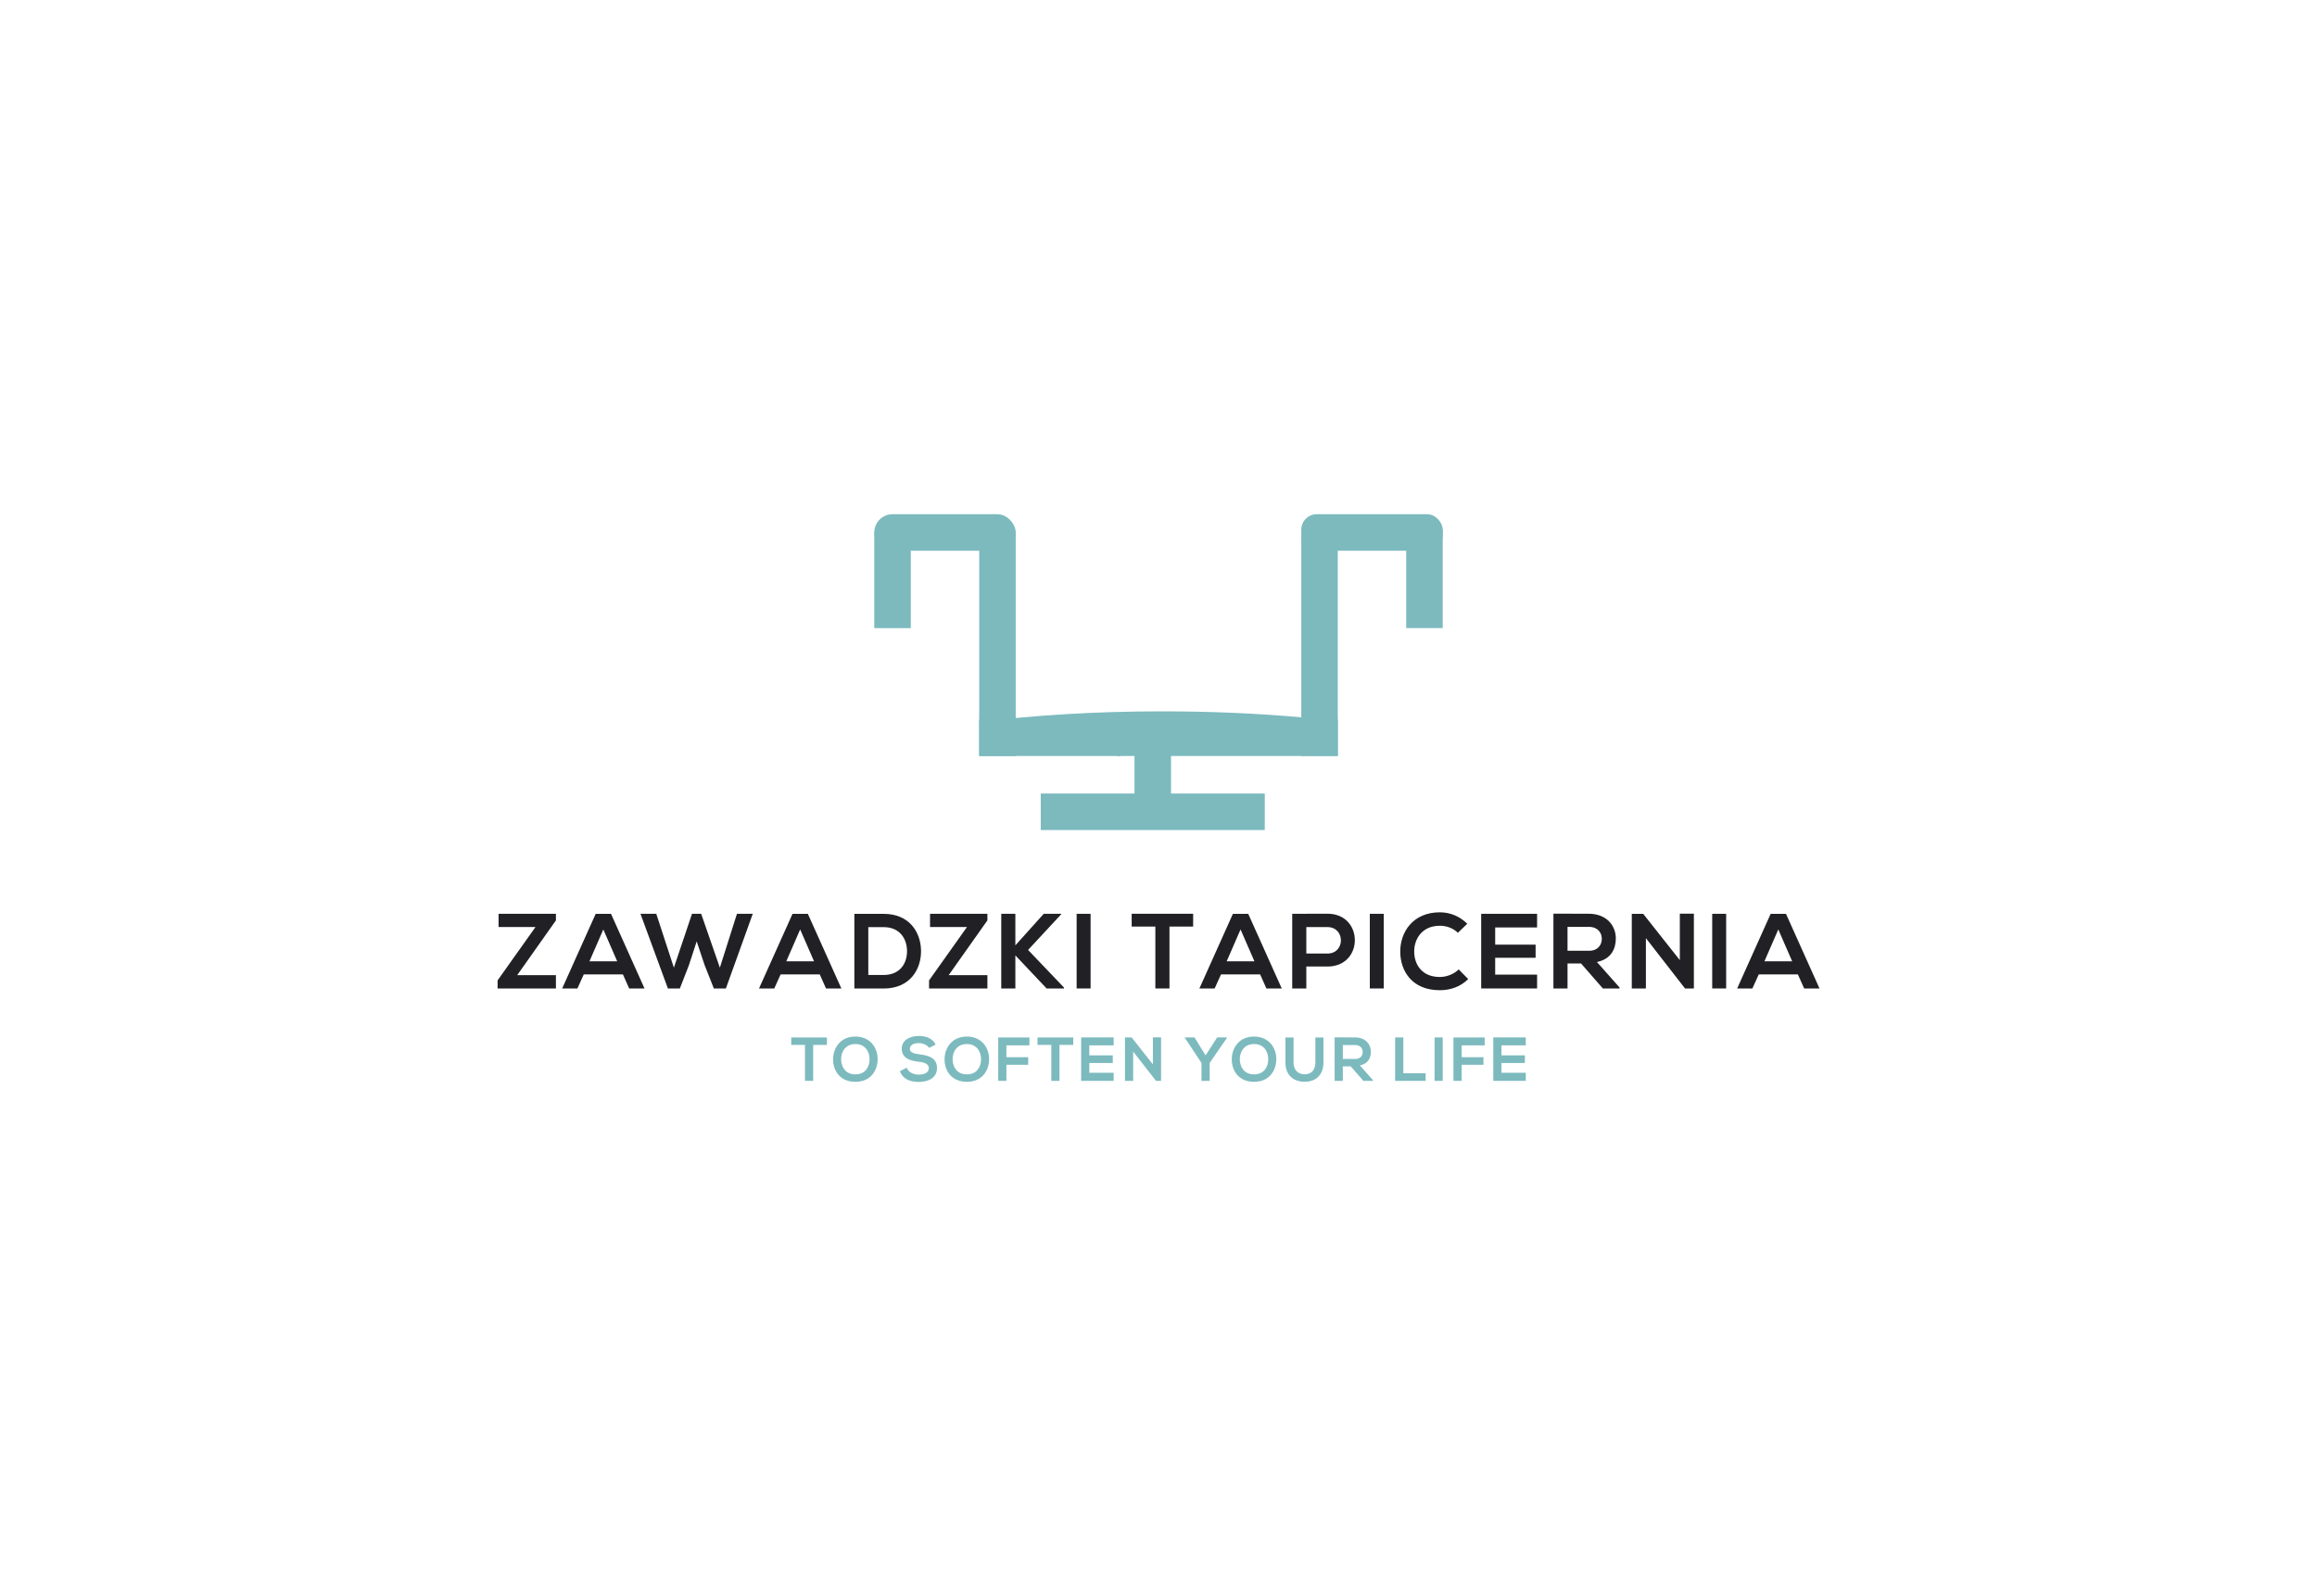 <?xml version="1.0" encoding="UTF-8"?><svg id="a" xmlns="http://www.w3.org/2000/svg" viewBox="0 0 450 310"><defs><style>.b{fill:#fff;}.c{fill:#7cbabe;}.d{fill:#212125;}</style></defs><rect class="b" width="450" height="310"/><g><g><path class="d" d="M96.82,177.47h11.15v1.28l-7.52,10.63h7.52v2.59h-11.33v-1.57l7.36-10.36h-7.17v-2.57Z"/><path class="d" d="M120.96,189.24h-7.58l-1.24,2.74h-2.96l6.51-14.5h2.98l6.51,14.5h-2.98l-1.22-2.74Zm-3.79-8.72l-2.69,6.18h5.39l-2.69-6.18Z"/><path class="d" d="M140.96,191.97h-2.32l-1.8-4.56-1.53-4.58-1.51,4.62-1.76,4.52h-2.32l-5.33-14.5h3.07l3.42,10.46,3.52-10.46h1.78l3.63,10.46,3.32-10.46h3.07l-5.22,14.5Z"/><path class="d" d="M159.19,189.24h-7.58l-1.24,2.74h-2.96l6.51-14.5h2.98l6.51,14.5h-2.98l-1.22-2.74Zm-3.79-8.72l-2.69,6.18h5.39l-2.69-6.18Z"/><path class="d" d="M178.88,184.6c.06,3.67-2.17,7.38-7.25,7.38h-5.7v-14.5h5.7c4.97,0,7.19,3.54,7.25,7.13Zm-10.24,4.75h2.98c3.29,0,4.6-2.4,4.54-4.77-.06-2.26-1.39-4.52-4.54-4.52h-2.98v9.28Z"/><path class="d" d="M180.62,177.47h11.15v1.28l-7.52,10.63h7.52v2.59h-11.33v-1.57l7.36-10.36h-7.17v-2.57Z"/><path class="d" d="M206.11,177.55l-6.44,6.94,6.98,7.31v.17h-3.38l-6.07-6.42v6.42h-2.74v-14.5h2.74v6.13l5.51-6.13h3.4v.08Z"/><path class="d" d="M209.1,191.97v-14.5h2.71v14.5h-2.71Z"/><path class="d" d="M224.39,179.95h-4.6v-2.49h11.94v2.49h-4.6v12.02h-2.74v-12.02Z"/><path class="d" d="M244.72,189.24h-7.58l-1.24,2.74h-2.96l6.51-14.5h2.98l6.51,14.5h-2.98l-1.22-2.74Zm-3.79-8.72l-2.69,6.18h5.39l-2.69-6.18Z"/><path class="d" d="M257.81,187.7h-4.1v4.27h-2.74v-14.5c2.28,0,4.56-.02,6.84-.02,7.09,0,7.11,10.26,0,10.26Zm-4.1-2.51h4.1c3.5,0,3.48-5.14,0-5.14h-4.1v5.14Z"/><path class="d" d="M266.04,191.97v-14.5h2.71v14.5h-2.71Z"/><path class="d" d="M285.15,190.15c-1.49,1.47-3.42,2.16-5.51,2.16-5.39,0-7.67-3.71-7.69-7.48-.02-3.79,2.45-7.65,7.69-7.65,1.97,0,3.83,.75,5.33,2.22l-1.82,1.76c-.95-.93-2.24-1.37-3.5-1.37-3.5,0-5.01,2.61-4.99,5.04,.02,2.4,1.41,4.91,4.99,4.91,1.26,0,2.69-.52,3.65-1.47l1.87,1.89Z"/><path class="d" d="M298.53,191.97h-10.86v-14.5h10.86v2.65h-8.14v3.34h7.85v2.55h-7.85v3.27h8.14v2.69Z"/><path class="d" d="M314.55,191.97h-3.25l-4.23-4.85h-2.63v4.85h-2.74v-14.53c2.3,0,4.6,.02,6.9,.02,3.42,.02,5.22,2.3,5.22,4.81,0,1.99-.91,4-3.67,4.56l4.39,4.95v.19Zm-10.11-11.96v4.64h4.17c1.74,0,2.49-1.16,2.49-2.32s-.77-2.32-2.49-2.32h-4.17Z"/><path class="d" d="M326.24,177.45h2.74v14.53h-1.7v.02l-7.62-9.8v9.78h-2.74v-14.5h2.22l7.11,8.99v-9.01Z"/><path class="d" d="M332.54,191.97v-14.5h2.71v14.5h-2.71Z"/><path class="d" d="M349.16,189.24h-7.58l-1.24,2.74h-2.96l6.51-14.5h2.98l6.51,14.5h-2.98l-1.22-2.74Zm-3.79-8.72l-2.69,6.18h5.39l-2.69-6.18Z"/></g><g><path class="c" d="M156.34,202.93h-2.67v-1.44h6.93v1.44h-2.67v6.98h-1.59v-6.98Z"/><path class="c" d="M170.45,205.74c-.02,2.18-1.36,4.36-4.32,4.36s-4.33-2.13-4.33-4.35,1.42-4.44,4.33-4.44,4.35,2.23,4.32,4.43Zm-7.09,.04c.04,1.38,.78,2.87,2.77,2.87s2.73-1.49,2.76-2.88c.02-1.42-.77-3.01-2.76-3.01s-2.8,1.6-2.77,3.02Z"/><path class="c" d="M180.46,203.52c-.29-.48-1.08-.94-2-.94-1.18,0-1.75,.49-1.75,1.12,0,.73,.87,.94,1.88,1.06,1.76,.22,3.39,.67,3.39,2.68,0,1.88-1.66,2.68-3.54,2.68-1.72,0-3.05-.53-3.67-2.07l1.32-.69c.37,.93,1.35,1.34,2.37,1.34s1.94-.35,1.94-1.26c0-.79-.83-1.12-1.95-1.24-1.72-.2-3.31-.66-3.31-2.55,0-1.73,1.71-2.44,3.26-2.46,1.31,0,2.67,.37,3.31,1.67l-1.26,.65Z"/><path class="c" d="M192.1,205.74c-.02,2.18-1.36,4.36-4.32,4.36s-4.33-2.13-4.33-4.35,1.42-4.44,4.33-4.44,4.35,2.23,4.32,4.43Zm-7.09,.04c.04,1.38,.78,2.87,2.77,2.87s2.73-1.49,2.76-2.88c.02-1.42-.77-3.01-2.76-3.01s-2.8,1.6-2.77,3.02Z"/><path class="c" d="M193.87,209.91v-8.42h6.06v1.53h-4.47v2.3h4.23v1.47h-4.23v3.12h-1.59Z"/><path class="c" d="M204.18,202.93h-2.67v-1.44h6.93v1.44h-2.67v6.98h-1.59v-6.98Z"/><path class="c" d="M216.29,209.91h-6.31v-8.43h6.31v1.54h-4.73v1.94h4.56v1.48h-4.56v1.9h4.73v1.57Z"/><path class="c" d="M223.91,201.47h1.59v8.44h-.99l-4.43-5.68v5.68h-1.59v-8.43h1.29l4.13,5.23v-5.24Z"/><path class="c" d="M234.15,204.96l2.24-3.48h1.91v.07l-3.36,4.88v3.48h-1.59v-3.48l-3.24-4.88v-.07h1.89l2.14,3.48Z"/><path class="c" d="M247.88,205.74c-.02,2.18-1.36,4.36-4.32,4.36s-4.33-2.13-4.33-4.35,1.42-4.44,4.33-4.44,4.35,2.23,4.32,4.43Zm-7.09,.04c.04,1.38,.78,2.87,2.77,2.87s2.73-1.49,2.76-2.88c.02-1.42-.77-3.01-2.76-3.01s-2.8,1.6-2.77,3.02Z"/><path class="c" d="M257.04,201.49v4.83c0,2.49-1.53,3.77-3.65,3.77s-3.74-1.23-3.74-3.77v-4.83h1.58v4.83c0,1.52,.87,2.32,2.18,2.32s2.06-.88,2.06-2.32v-4.83h1.58Z"/><path class="c" d="M266.68,209.91h-1.89l-2.46-2.82h-1.53v2.82h-1.59v-8.44c1.34,0,2.67,.01,4.01,.01,1.99,.01,3.03,1.34,3.03,2.79,0,1.16-.53,2.32-2.13,2.65l2.55,2.88v.11Zm-5.88-6.95v2.7h2.42c1.01,0,1.44-.67,1.44-1.35s-.45-1.35-1.44-1.35h-2.42Z"/><path class="c" d="M272.55,201.48v6.96h4.33v1.47h-5.92v-8.43h1.59Z"/><path class="c" d="M278.62,209.91v-8.43h1.58v8.43h-1.58Z"/><path class="c" d="M282.29,209.91v-8.42h6.06v1.53h-4.47v2.3h4.23v1.47h-4.23v3.12h-1.59Z"/><path class="c" d="M296.33,209.91h-6.31v-8.43h6.31v1.54h-4.73v1.94h4.56v1.48h-4.56v1.9h4.73v1.57Z"/></g><g><rect class="c" x="202.13" y="154.11" width="43.51" height="7.09"/><rect class="c" x="190.18" y="103.42" width="7.09" height="43.4"/><rect class="c" x="169.8" y="99.87" width="27.47" height="7.09" rx="3.54" ry="3.54"/><rect class="c" x="169.8" y="103.42" width="7.09" height="18.57"/><rect class="c" x="190.18" y="139.73" width="27.47" height="7.09"/><rect class="c" x="220.34" y="143.27" width="7.09" height="12.35"/><rect class="c" x="252.73" y="104.19" width="7.09" height="42.62"/><rect class="c" x="252.73" y="99.87" width="27.47" height="7.09" rx="3" ry="3"/><rect class="c" x="273.11" y="102.82" width="7.09" height="19.16"/><rect class="c" x="216.98" y="139.73" width="42.84" height="7.09"/><path class="c" d="M210.42,144.16c11.4,.58,22.83,.7,34.23,1.34,2.81,.16,5.61,.28,8.42,.37-.04-2.18-.1-4.37-.22-6.55-8.43-.76-17.56-1.17-27.11-1.17-12.83,0-24.92,.75-35.55,2.07,.05,.63,.13,1.26,.19,1.89,6.66,.79,13.31,1.71,20.04,2.05Z"/></g></g></svg>
